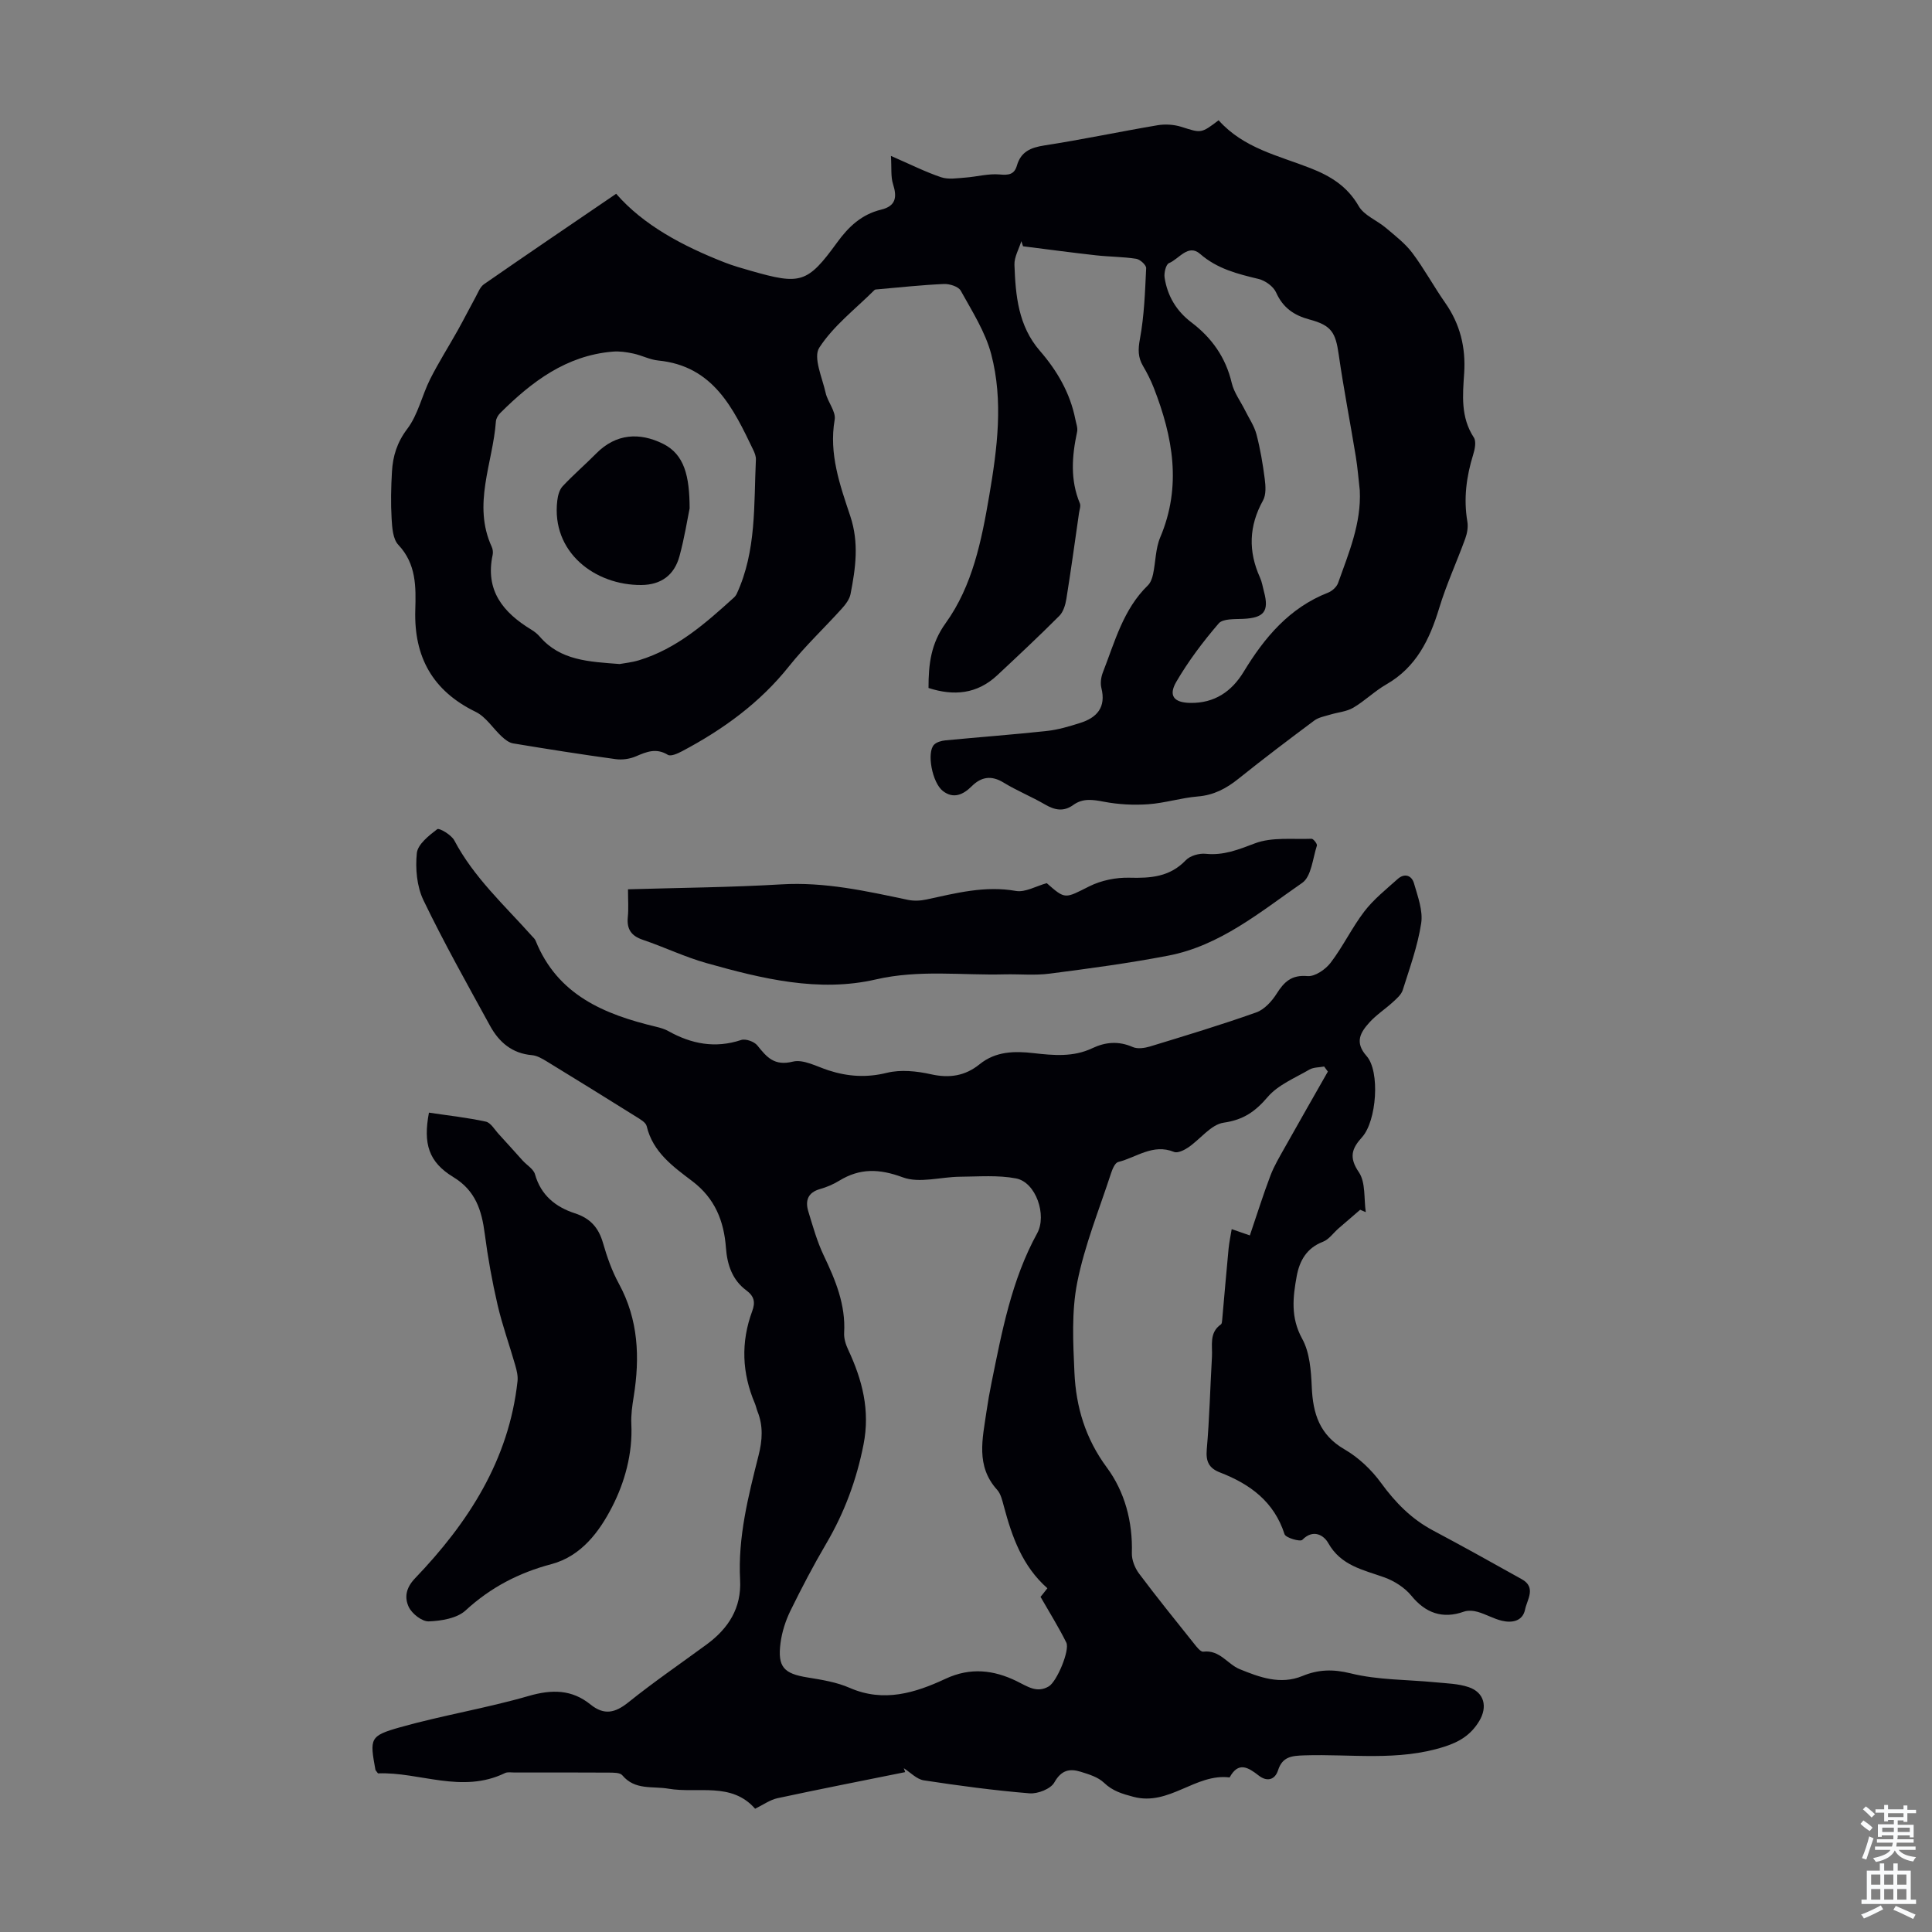 <svg enable-background="new 0 0 400 400" viewBox="0 0 400 400" xmlns="http://www.w3.org/2000/svg"><rect x="0" y="0" width="400" height="400" fill="#808080" stroke="none"/><g fill="#010106"><path d="m187.41 366.9c-8.82 1.78-17.66 3.51-26.45 5.4-1.56.34-2.97 1.38-4.62 2.18-4.91-5.61-11.85-3.11-17.94-4.15-3.34-.57-6.92.37-9.56-2.78-.48-.58-1.86-.54-2.83-.55-6.49-.04-12.99-.03-19.48-.02-.67 0-1.44-.15-1.99.12-8.95 4.34-17.75-.29-26.28.06-.4-.55-.51-.63-.53-.73-1.18-6.5-1.23-7.03 5.08-8.81 8.79-2.48 17.88-3.95 26.65-6.49 4.81-1.39 8.93-1.36 12.8 1.77 2.84 2.29 5.11 1.74 7.85-.46 5.23-4.2 10.78-8 16.19-11.97 4.51-3.31 7.24-7.55 6.93-13.37-.47-8.84 1.69-17.32 3.82-25.76.8-3.15.99-6.11-.22-9.13-.21-.52-.31-1.08-.52-1.59-2.7-6.32-2.96-12.71-.57-19.17.67-1.81.44-3.06-1.23-4.3-2.88-2.13-3.95-5.28-4.21-8.78-.41-5.57-2.27-10.27-6.99-13.84-3.95-2.99-8.15-5.99-9.42-11.37-.18-.78-1.34-1.43-2.17-1.95-6.16-3.86-12.34-7.68-18.54-11.47-.94-.57-2-1.19-3.04-1.28-4.12-.35-6.82-2.69-8.67-6.06-4.72-8.61-9.54-17.18-13.8-26.02-1.37-2.85-1.7-6.55-1.37-9.75.19-1.83 2.5-3.64 4.23-4.96.4-.3 2.92 1.17 3.53 2.33 4.04 7.66 10.37 13.41 16.01 19.73.3.33.67.65.83 1.05 4.53 11.24 14.22 15.24 24.94 17.8.86.21 1.76.46 2.52.89 4.79 2.68 9.71 3.63 15.09 1.85.93-.31 2.72.33 3.36 1.14 1.94 2.42 3.5 4.29 7.33 3.34 2.18-.54 4.94 1.01 7.38 1.8 4.01 1.3 7.89 1.56 12.12.51 2.86-.7 6.18-.35 9.13.31 3.82.85 7.06.34 10.05-2.08 3.33-2.7 7.23-2.75 11.17-2.3 4.14.47 8.22.85 12.16-1.02 2.74-1.3 5.47-1.52 8.38-.24.98.43 2.43.22 3.54-.11 7.37-2.25 14.76-4.48 22.02-7.06 1.67-.59 3.22-2.29 4.22-3.87 1.57-2.48 3.09-3.94 6.4-3.65 1.53.13 3.72-1.37 4.78-2.76 2.57-3.37 4.42-7.28 6.99-10.64 1.93-2.51 4.49-4.55 6.88-6.69 1.45-1.3 2.93-.76 3.4.91.77 2.69 1.88 5.63 1.48 8.25-.72 4.7-2.38 9.26-3.82 13.83-.31.97-1.28 1.78-2.08 2.52-1.57 1.43-3.4 2.61-4.81 4.17-1.84 2.04-3.14 4.09-.6 6.95 2.84 3.19 2.09 13.47-.93 16.81-2.14 2.37-2.76 4.17-.66 7.26 1.43 2.11 1.02 5.47 1.43 8.26-.39-.16-.77-.32-1.16-.49-1.49 1.28-2.99 2.56-4.47 3.85-1.08.94-2 2.3-3.25 2.78-3.38 1.29-4.84 3.96-5.42 7.11-.8 4.36-1.29 8.58 1.13 12.96 1.58 2.86 1.84 6.64 1.99 10.04.24 5.49 1.62 9.89 6.8 12.88 2.9 1.68 5.56 4.21 7.54 6.93 2.96 4.06 6.28 7.46 10.73 9.83 6.19 3.29 12.32 6.7 18.43 10.12 3.03 1.7 1.07 4.23.66 6.26-.49 2.42-2.68 2.83-4.79 2.33-1.72-.41-3.31-1.35-5.02-1.84-.9-.26-2.02-.34-2.87-.04-4.39 1.56-7.93.29-10.84-3.28-1.38-1.69-3.53-3.07-5.61-3.82-4.41-1.58-8.99-2.41-11.63-7.12-.87-1.55-3.07-3-5.36-.65-.43.44-3.43-.41-3.68-1.17-2.16-6.73-7.13-10.37-13.31-12.76-2.37-.91-3.01-2.29-2.79-4.83.56-6.35.7-12.74 1.07-19.1.14-2.36-.64-5.01 1.86-6.75.2-.14.23-.61.26-.93.44-4.9.85-9.81 1.32-14.71.13-1.33.41-2.64.65-4.08 1.21.42 2.29.79 3.76 1.3 1.45-4.25 2.73-8.37 4.26-12.39.78-2.05 1.94-3.97 3.02-5.9 2.93-5.23 5.91-10.42 8.87-15.63-.26-.35-.51-.7-.77-1.05-1.02.2-2.19.14-3.04.63-2.99 1.74-6.49 3.16-8.64 5.67-2.59 3.03-5.02 4.74-9.13 5.33-2.62.38-4.83 3.42-7.32 5.12-.84.57-2.21 1.24-2.96.93-4.35-1.77-7.77 1.15-11.55 2.09-.65.16-1.19 1.44-1.47 2.3-2.45 7.52-5.48 14.93-7.01 22.64-1.2 6.03-.86 12.45-.58 18.66.32 7.09 2.26 13.63 6.7 19.64 3.72 5.02 5.38 11.23 5.19 17.74-.04 1.4.62 3.07 1.48 4.22 3.69 4.93 7.56 9.71 11.4 14.52.53.67 1.34 1.73 1.91 1.66 3.41-.42 5.02 2.6 7.53 3.62 4.06 1.65 8.4 3.31 13.01 1.41 3.24-1.34 6.3-1.45 9.97-.54 5.65 1.4 11.67 1.28 17.53 1.85 2.31.23 4.73.27 6.89 1 3.26 1.1 3.97 4.1 2.19 7.04-1.7 2.81-4 4.27-7.23 5.3-9.57 3.06-19.33 1.47-28.99 1.79-2.55.09-4.51.23-5.42 3.08-.66 2.04-2.32 2.41-3.99 1.11-2.21-1.72-4.22-2.97-6.04.38-7.06-.89-12.51 5.99-19.92 4.01-2.32-.62-4.29-1.18-6.09-2.91-1.23-1.18-3.15-1.76-4.87-2.29-2.31-.71-4-.29-5.42 2.24-.75 1.33-3.43 2.38-5.13 2.24-7.32-.6-14.63-1.58-21.89-2.69-1.47-.23-2.77-1.64-4.14-2.51.11.28.2.54.29.81zm29.44-38.07c-5.2-4.59-7.33-10.67-9.02-17-.32-1.18-.62-2.54-1.39-3.39-4.47-4.94-3-10.6-2.2-16.2.29-1.99.64-3.97 1.04-5.94 2.16-10.63 4.15-21.31 9.46-30.97 2.04-3.71-.24-10.56-4.38-11.35-3.75-.72-7.72-.38-11.6-.35-3.98.03-8.38 1.4-11.83.13-4.86-1.8-8.87-1.94-13.17.69-1.23.75-2.6 1.34-3.99 1.73-2.52.72-3.09 2.41-2.42 4.62.94 3.08 1.81 6.23 3.19 9.12 2.43 5.1 4.56 10.18 4.23 16.01-.07 1.16.33 2.44.84 3.52 2.92 6.24 4.56 12.53 3.18 19.59-1.44 7.34-3.96 14.13-7.73 20.55-2.66 4.52-5.1 9.19-7.41 13.9-1.01 2.07-1.75 4.38-2.05 6.66-.65 4.99.68 6.36 5.6 7.15 2.96.48 6.02.97 8.73 2.16 7.05 3.08 13.61 1.02 19.84-1.89 5.2-2.43 10-1.78 14.63.45 2.32 1.12 4.22 2.59 6.72 1.14 1.7-.98 4.42-7.54 3.65-9.08-1.56-3.15-3.43-6.14-5.34-9.47.2-.21.72-.88 1.42-1.78z"/><path d="m252.3 24.9c5.19 5.81 12.38 7.31 19 9.91 4.17 1.63 7.65 3.76 10.01 7.87 1.11 1.93 3.77 2.93 5.61 4.49 1.91 1.62 3.97 3.19 5.46 5.16 2.48 3.3 4.46 6.97 6.83 10.36 3.1 4.42 4.28 9.26 3.93 14.58-.31 4.57-.74 9.12 2 13.31.53.81.22 2.42-.13 3.53-1.41 4.55-2.02 9.12-1.21 13.88.19 1.13-.04 2.44-.44 3.54-1.75 4.81-3.91 9.49-5.39 14.37-1.98 6.51-4.74 12.24-10.95 15.8-2.41 1.38-4.45 3.42-6.85 4.83-1.4.82-3.19.94-4.79 1.43-1.11.34-2.37.55-3.27 1.22-5.29 3.94-10.56 7.93-15.71 12.06-2.52 2.02-5.1 3.39-8.41 3.66-3.44.28-6.82 1.37-10.26 1.61-3.04.21-6.18.05-9.17-.52-2.31-.44-4.36-.77-6.35.67s-3.83 1.08-5.85-.1c-2.8-1.63-5.83-2.85-8.59-4.54-2.53-1.55-4.63-1.18-6.58.76-1.79 1.78-3.79 2.66-5.95 1.01-2.27-1.74-3.4-8.01-1.86-9.6.54-.56 1.56-.83 2.39-.91 7.01-.67 14.03-1.19 21.03-1.95 2.3-.25 4.58-.94 6.8-1.64 3.52-1.1 5.43-3.25 4.43-7.25-.25-1.01-.07-2.27.32-3.26 2.47-6.31 4.19-13.02 9.31-17.99.57-.56.9-1.5 1.07-2.32.54-2.53.5-5.29 1.48-7.61 4.49-10.59 2.63-20.8-1.33-30.96-.61-1.56-1.37-3.07-2.22-4.51-1.08-1.82-1.05-3.46-.65-5.62.89-4.8 1.06-9.75 1.29-14.65.03-.64-1.26-1.82-2.06-1.94-2.75-.43-5.56-.41-8.33-.72-5.04-.56-10.06-1.24-15.1-1.87-.12-.35-.24-.7-.35-1.06-.5 1.63-1.49 3.29-1.43 4.9.23 6.35.78 12.64 5.28 17.82 3.55 4.09 6.25 8.72 7.32 14.13.17.87.55 1.82.37 2.64-1.07 5-1.46 9.93.58 14.81.22.54-.09 1.31-.18 1.97-.85 5.94-1.67 11.88-2.62 17.8-.2 1.22-.62 2.66-1.44 3.49-4.19 4.2-8.52 8.25-12.85 12.3-4.2 3.93-9.01 4.34-14.25 2.65-.01-4.99.51-9.2 3.53-13.4 5.59-7.76 7.45-17.12 9.04-26.41 1.66-9.75 2.96-19.61.41-29.3-1.22-4.62-3.95-8.88-6.3-13.13-.48-.88-2.33-1.46-3.52-1.4-4.57.2-9.13.7-13.69 1.1-.22.02-.51.01-.65.14-3.92 3.91-8.5 7.4-11.44 11.95-1.3 2.01.62 6.2 1.32 9.35.43 1.91 2.16 3.86 1.87 5.55-1.23 7.1 1.11 13.58 3.23 19.96 1.85 5.55 1.1 10.77.06 16.12-.21 1.11-1.05 2.2-1.85 3.08-3.6 3.99-7.54 7.69-10.88 11.88-6.05 7.6-13.66 13.1-22.13 17.59-.91.48-2.35 1.14-2.97.76-2.41-1.47-4.4-.64-6.63.32-1.26.54-2.83.76-4.19.57-7.09-.97-14.16-2.09-21.22-3.26-.84-.14-1.68-.8-2.34-1.41-1.83-1.69-3.28-4.09-5.41-5.12-8.91-4.34-12.79-11.36-12.5-21.07.14-4.79.23-9.54-3.51-13.51-1.13-1.19-1.28-3.55-1.39-5.4-.19-3.23-.12-6.49.07-9.73.18-3.23 1.05-6.08 3.18-8.89 2.22-2.93 3.03-6.89 4.72-10.27 1.73-3.44 3.81-6.71 5.7-10.08 1.28-2.29 2.46-4.63 3.72-6.93.51-.93.93-2.1 1.74-2.66 8.96-6.22 18-12.34 27.36-18.72 5.64 6.49 13.76 10.81 22.44 14.21 1.76.69 3.6 1.21 5.42 1.73 10.32 2.96 11.73 2.61 17.88-5.85 2.4-3.31 5.11-5.83 9.1-6.8 3.1-.75 3.34-2.6 2.48-5.31-.49-1.53-.27-3.28-.43-5.82 4.11 1.79 7.18 3.34 10.4 4.42 1.5.5 3.32.19 4.98.07 2.38-.17 4.78-.86 7.11-.65 1.87.17 3.05.03 3.59-1.84.83-2.88 2.85-3.73 5.69-4.17 7.84-1.21 15.61-2.86 23.43-4.18 1.59-.27 3.39-.15 4.93.33 4.1 1.3 4.06 1.42 7.71-1.36zm-124.01 112.58c.95-.18 2.52-.33 4-.78 7.83-2.38 13.78-7.65 19.67-12.99.24-.22.45-.51.59-.81 4.08-8.85 3.51-18.37 3.95-27.74.03-.64-.23-1.34-.51-1.93-4.18-8.72-8.31-17.46-19.71-18.59-1.74-.17-3.41-1.07-5.15-1.44-1.39-.3-2.86-.52-4.27-.4-9.62.8-16.77 6.22-23.3 12.72-.44.44-.85 1.14-.89 1.74-.63 8.64-4.9 17.16-.86 25.96.22.48.3 1.13.19 1.65-1.6 7.38 2.17 11.95 8 15.49.66.4 1.3.91 1.8 1.5 4.24 4.89 10.1 5.14 16.49 5.62zm153.24-35.94c-.27-2.33-.44-4.67-.82-6.98-1.15-7.05-2.53-14.07-3.54-21.14-.65-4.54-1.47-6.05-6.02-7.26-3.25-.87-5.53-2.44-6.95-5.61-.56-1.25-2.23-2.45-3.61-2.79-4.36-1.05-8.55-2.08-12.12-5.19-2.47-2.16-4.36 1.06-6.45 1.91-.63.26-1.06 2.04-.9 3.02.59 3.78 2.43 6.88 5.54 9.24 4.23 3.2 7.12 7.27 8.36 12.56.47 1.99 1.82 3.77 2.75 5.65.82 1.65 1.91 3.23 2.37 4.98.79 3.02 1.31 6.12 1.71 9.22.19 1.47.31 3.27-.36 4.47-2.93 5.28-3.08 10.52-.62 15.96.41.9.56 1.93.82 2.9 1.11 4.1.01 5.45-4.32 5.65-1.73.08-4.17-.07-5.05.94-3.24 3.77-6.28 7.8-8.78 12.09-1.69 2.9-.47 4.32 2.91 4.37 4.96.08 8.54-2.33 11.03-6.43 4.32-7.11 9.47-13.27 17.51-16.41.83-.33 1.76-1.18 2.05-2 2.2-6.19 4.82-12.32 4.49-19.15z"/><path d="m88.81 230.36c4.07.61 7.96 1.03 11.77 1.86 1.02.22 1.81 1.64 2.65 2.55 1.68 1.82 3.32 3.68 4.98 5.51.87.96 2.25 1.75 2.56 2.86 1.23 4.35 4.29 6.77 8.25 8.06 3.21 1.04 4.92 2.99 5.83 6.16.83 2.89 1.85 5.79 3.28 8.41 4.06 7.45 4.37 15.28 3.07 23.39-.3 1.87-.58 3.79-.49 5.67.3 6.13-1.38 12.1-4 17.19-2.58 5.01-6.32 10.17-12.56 11.82-6.71 1.78-12.57 4.81-17.75 9.58-1.78 1.64-5.02 2.17-7.63 2.27-1.4.05-3.5-1.6-4.15-3-.87-1.88-.66-3.86 1.31-5.92 11.02-11.5 19.45-24.49 21.22-40.84.11-1.06-.17-2.21-.47-3.26-1.2-4.19-2.69-8.3-3.67-12.54-1.12-4.85-2.01-9.77-2.65-14.71-.63-4.85-1.91-8.93-6.51-11.72-5.1-3.11-6.27-6.89-5.04-13.34z"/><path d="m130.02 184.12c10.78-.32 21.28-.4 31.75-1.02 8.98-.54 17.55 1.38 26.18 3.2 1.23.26 2.62.2 3.86-.07 6.1-1.31 12.1-2.91 18.52-1.77 1.94.34 4.18-1.01 6.39-1.61 3.89 3.44 3.76 3.18 8.82.65 2.46-1.23 5.52-1.85 8.28-1.78 4.43.12 8.38-.16 11.69-3.62.89-.94 2.78-1.47 4.12-1.33 3.71.38 6.77-.87 10.18-2.16 3.53-1.34 7.79-.8 11.74-.95.37-.01 1.21 1.07 1.1 1.41-.87 2.67-1.14 6.4-3.04 7.72-8.68 6-16.99 13.01-27.76 15.07-8.11 1.56-16.32 2.66-24.52 3.72-3.06.4-6.2.08-9.31.15-8.89.23-17.7-1.02-26.68 1.05-11.83 2.73-23.57-.15-35.03-3.37-4.5-1.26-8.77-3.33-13.21-4.83-2.4-.81-3.36-2.19-3.12-4.69.18-1.75.04-3.54.04-5.77z"/><path d="m142.78 105.25c-.43 2.06-1.05 6.04-2.1 9.9-1.07 3.93-3.81 5.93-7.87 5.97-9.64.08-18.71-6.81-17.43-17.48.12-1.03.44-2.26 1.11-2.97 2.21-2.36 4.68-4.49 6.96-6.79 4.11-4.16 9.01-4.38 13.8-2.01 4.47 2.21 5.51 6.72 5.53 13.38z"/></g><path d="m385.2 377.6.6-.7c.6.4 1.3.9 1.9 1.5l-.6.7c-.8-.5-1.4-1-1.9-1.5zm.3 7.1c.6-1.4 1.1-2.9 1.5-4.5.3.1.6.3.9.4-.5 1.4-1 2.9-1.5 4.4zm.2-10.1.6-.6c.7.5 1.3 1.1 1.9 1.6l-.7.7c-.6-.6-1.2-1.2-1.8-1.7zm8.4-.8h.8v.9h1.8v.7h-1.8v1.8h-.8v-.3h-1.2v.9h3.3v2.6h-.8v-.4h-2.5c0 .3 0 .6-.1.8h3.4v.7h-3.5c0 .3-.1.6-.1.8h4v.7h-3.5c.7.9 1.9 1.3 3.6 1.5-.2.2-.4.5-.6.9-1.9-.3-3.2-1.1-3.8-2.3-.5 1.1-1.8 2-3.9 2.4-.2-.3-.4-.5-.6-.8 1.9-.4 3.1-.9 3.6-1.7h-3.2v-.7h3.5c.1-.2.1-.5.2-.8h-3.3v-.7h3.4c0-.2 0-.5 0-.8h-2.4v.3h-.8v-2.6h3.3v-.9h-1.2v.3h-.8v-1.8h-1.8v-.7h1.8v-.9h.8v.9h3.2zm-4.4 5.5h2.4c0-.3 0-.6 0-.9h-2.4zm1.2-3.1h3.2v-.8h-3.2zm4.4 2.2h-2.4v.9h2.5v-.9z" fill="#fafbfc"/><path d="m389.2 385.8h.9v1.5h1.9v-1.5h.9v1.5h2.7v6h1.1v.9h-11.3v-.9h1.1v-6h2.7zm.2 8.7.5.8c-1.2.6-2.5 1.3-4 1.9-.2-.3-.3-.6-.6-.8 1.6-.6 3-1.3 4.1-1.9zm-2-4.3h1.9v-2.1h-1.9zm0 3.1h1.9v-2.2h-1.9zm2.7-3.1h1.9v-2.1h-1.9zm0 3.1h1.9v-2.2h-1.9zm2.4 1.3c1.4.6 2.7 1.2 4.1 1.8l-.5.9c-1.5-.7-2.8-1.4-4.1-1.9zm2.2-6.5h-1.9v2.1h1.9zm-1.9 5.2h1.9v-2.2h-1.9z" fill="#fafbfc"/></svg>